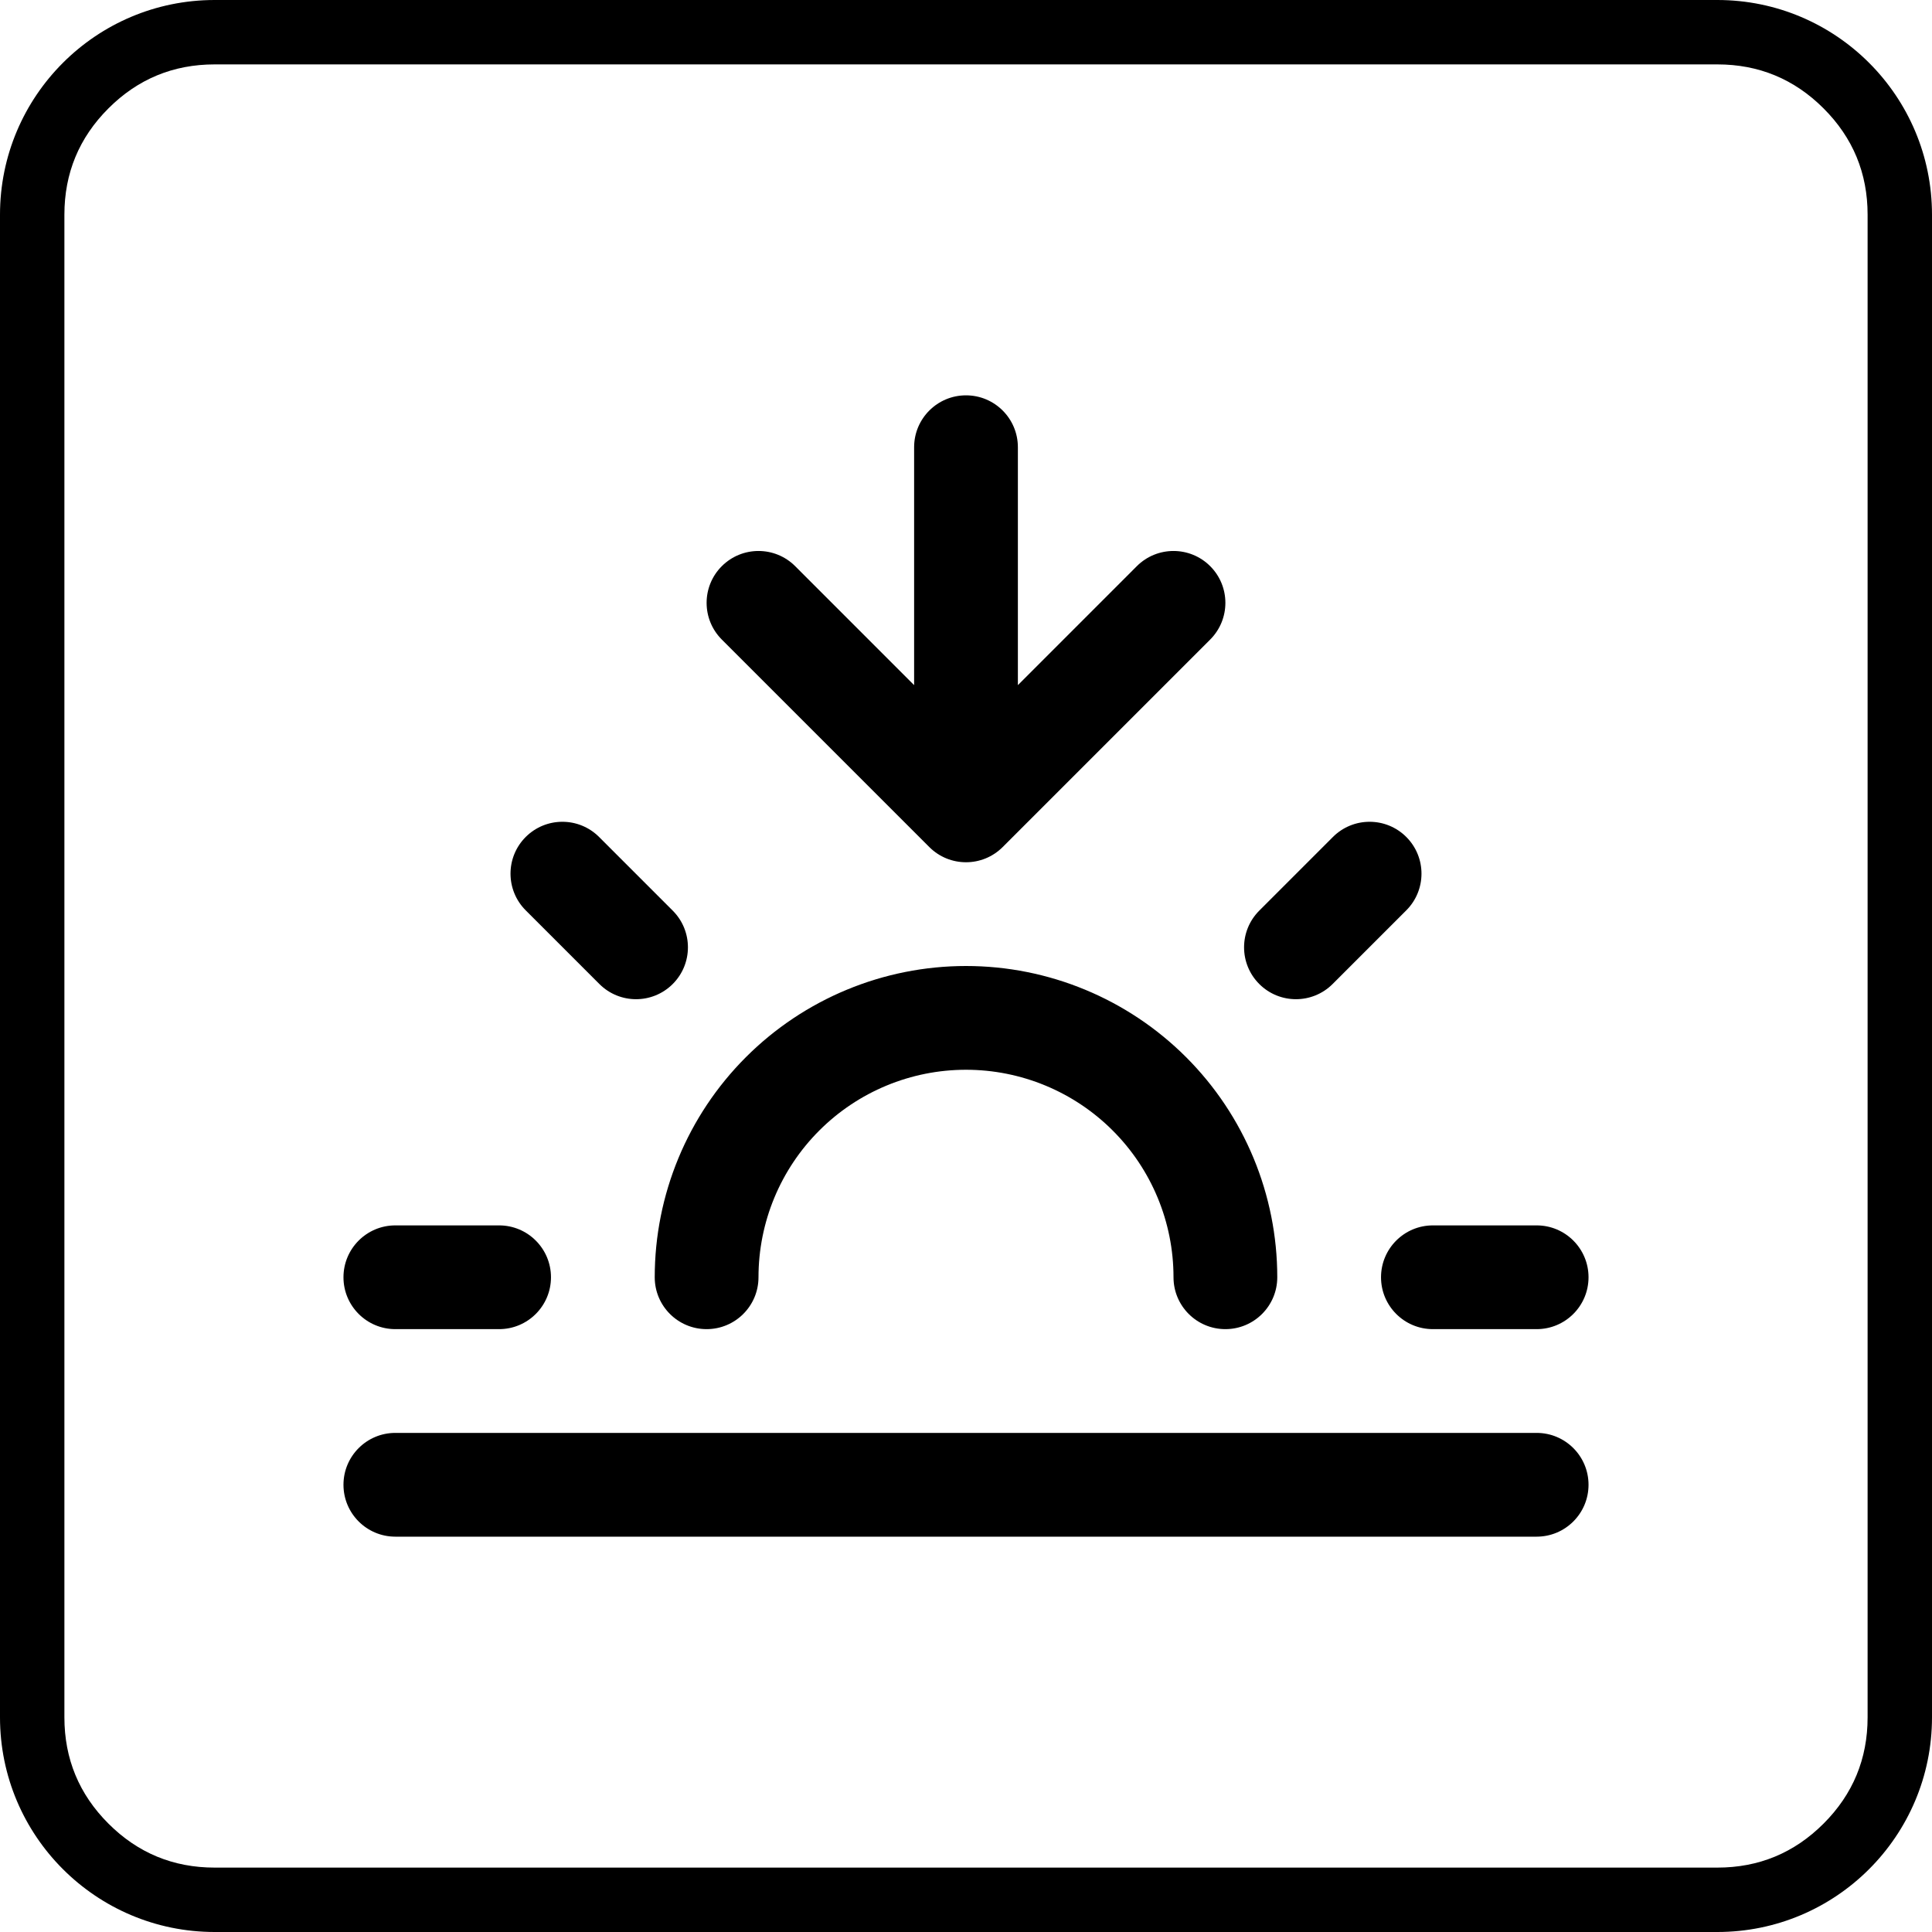 <svg xmlns="http://www.w3.org/2000/svg" xmlns:xlink="http://www.w3.org/1999/xlink" fill="none" version="1.1" width="150" height="150" viewBox="0 0 150 150"><g><g><path d="M0,133.333L0,16.667C0,7.462,7.462,0,16.667,0L133.333,0C142.538,0,150,7.462,150,16.667L150,133.333C150,142.538,142.538,150,133.333,150L16.667,150C7.462,150,0,142.538,0,133.333ZM5,133.333Q5,138.166,8.417,141.583Q11.834,145,16.667,145L133.333,145Q138.166,145,141.583,141.583Q145,138.166,145,133.333L145,16.667Q145,11.834,141.583,8.417Q138.166,5,133.333,5L16.667,5Q11.834,5,8.417,8.417Q5,11.834,5,16.667L5,133.333Z" fill-rule="evenodd" fill="#000000" fill-opacity="1"/></g><g><path d="M75,30.694C77.225,30.694,79.028,32.498,79.028,34.722L79.028,53.193L88.263,43.957C89.836,42.385,92.386,42.385,93.959,43.957C95.532,45.53,95.532,48.081,93.959,49.654L77.848,65.765C76.275,67.338,73.725,67.338,72.152,65.765L56.041,49.654C54.468,48.081,54.468,45.53,56.041,43.957C57.614,42.385,60.164,42.385,61.737,43.957L70.972,53.193L70.972,34.722C70.972,32.498,72.775,30.694,75,30.694ZM40.816,64.982C42.389,63.41,44.939,63.41,46.512,64.982L52.231,70.702C53.804,72.275,53.804,74.825,52.231,76.398C50.658,77.971,48.108,77.971,46.535,76.398L40.816,70.679C39.243,69.106,39.243,66.555,40.816,64.982ZM109.184,64.982C110.757,66.555,110.757,69.106,109.184,70.679L103.465,76.398C101.892,77.971,99.341,77.971,97.769,76.398C96.196,74.825,96.196,72.275,97.769,70.702L103.488,64.982C105.061,63.41,107.611,63.41,109.184,64.982ZM57.912,82.078C62.444,77.546,68.591,75,75,75C81.409,75,87.556,77.546,92.088,82.078C96.621,86.61,99.167,92.757,99.167,99.167C99.167,101.391,97.363,103.194,95.139,103.194C92.914,103.194,91.111,101.391,91.111,99.167C91.111,94.894,89.414,90.796,86.392,87.775C83.371,84.753,79.273,83.056,75,83.056C70.727,83.056,66.629,84.753,63.608,87.775C60.586,90.796,58.889,94.894,58.889,99.167C58.889,101.391,57.086,103.194,54.861,103.194C52.637,103.194,50.833,101.391,50.833,99.167C50.833,92.757,53.379,86.61,57.912,82.078ZM26.667,99.167C26.667,96.942,28.47,95.139,30.694,95.139L38.75,95.139C40.974,95.139,42.778,96.942,42.778,99.167C42.778,101.391,40.974,103.194,38.75,103.194L30.694,103.194C28.47,103.194,26.667,101.391,26.667,99.167ZM107.222,99.167C107.222,96.942,109.025,95.139,111.25,95.139L119.306,95.139C121.53,95.139,123.333,96.942,123.333,99.167C123.333,101.391,121.53,103.194,119.306,103.194L111.25,103.194C109.025,103.194,107.222,101.391,107.222,99.167ZM26.667,115.278C26.667,113.053,28.47,111.25,30.694,111.25L119.306,111.25C121.53,111.25,123.333,113.053,123.333,115.278C123.333,117.502,121.53,119.306,119.306,119.306L30.694,119.306C28.47,119.306,26.667,117.502,26.667,115.278Z" fill-rule="evenodd" fill="#000000" fill-opacity="1"/></g></g></svg>
